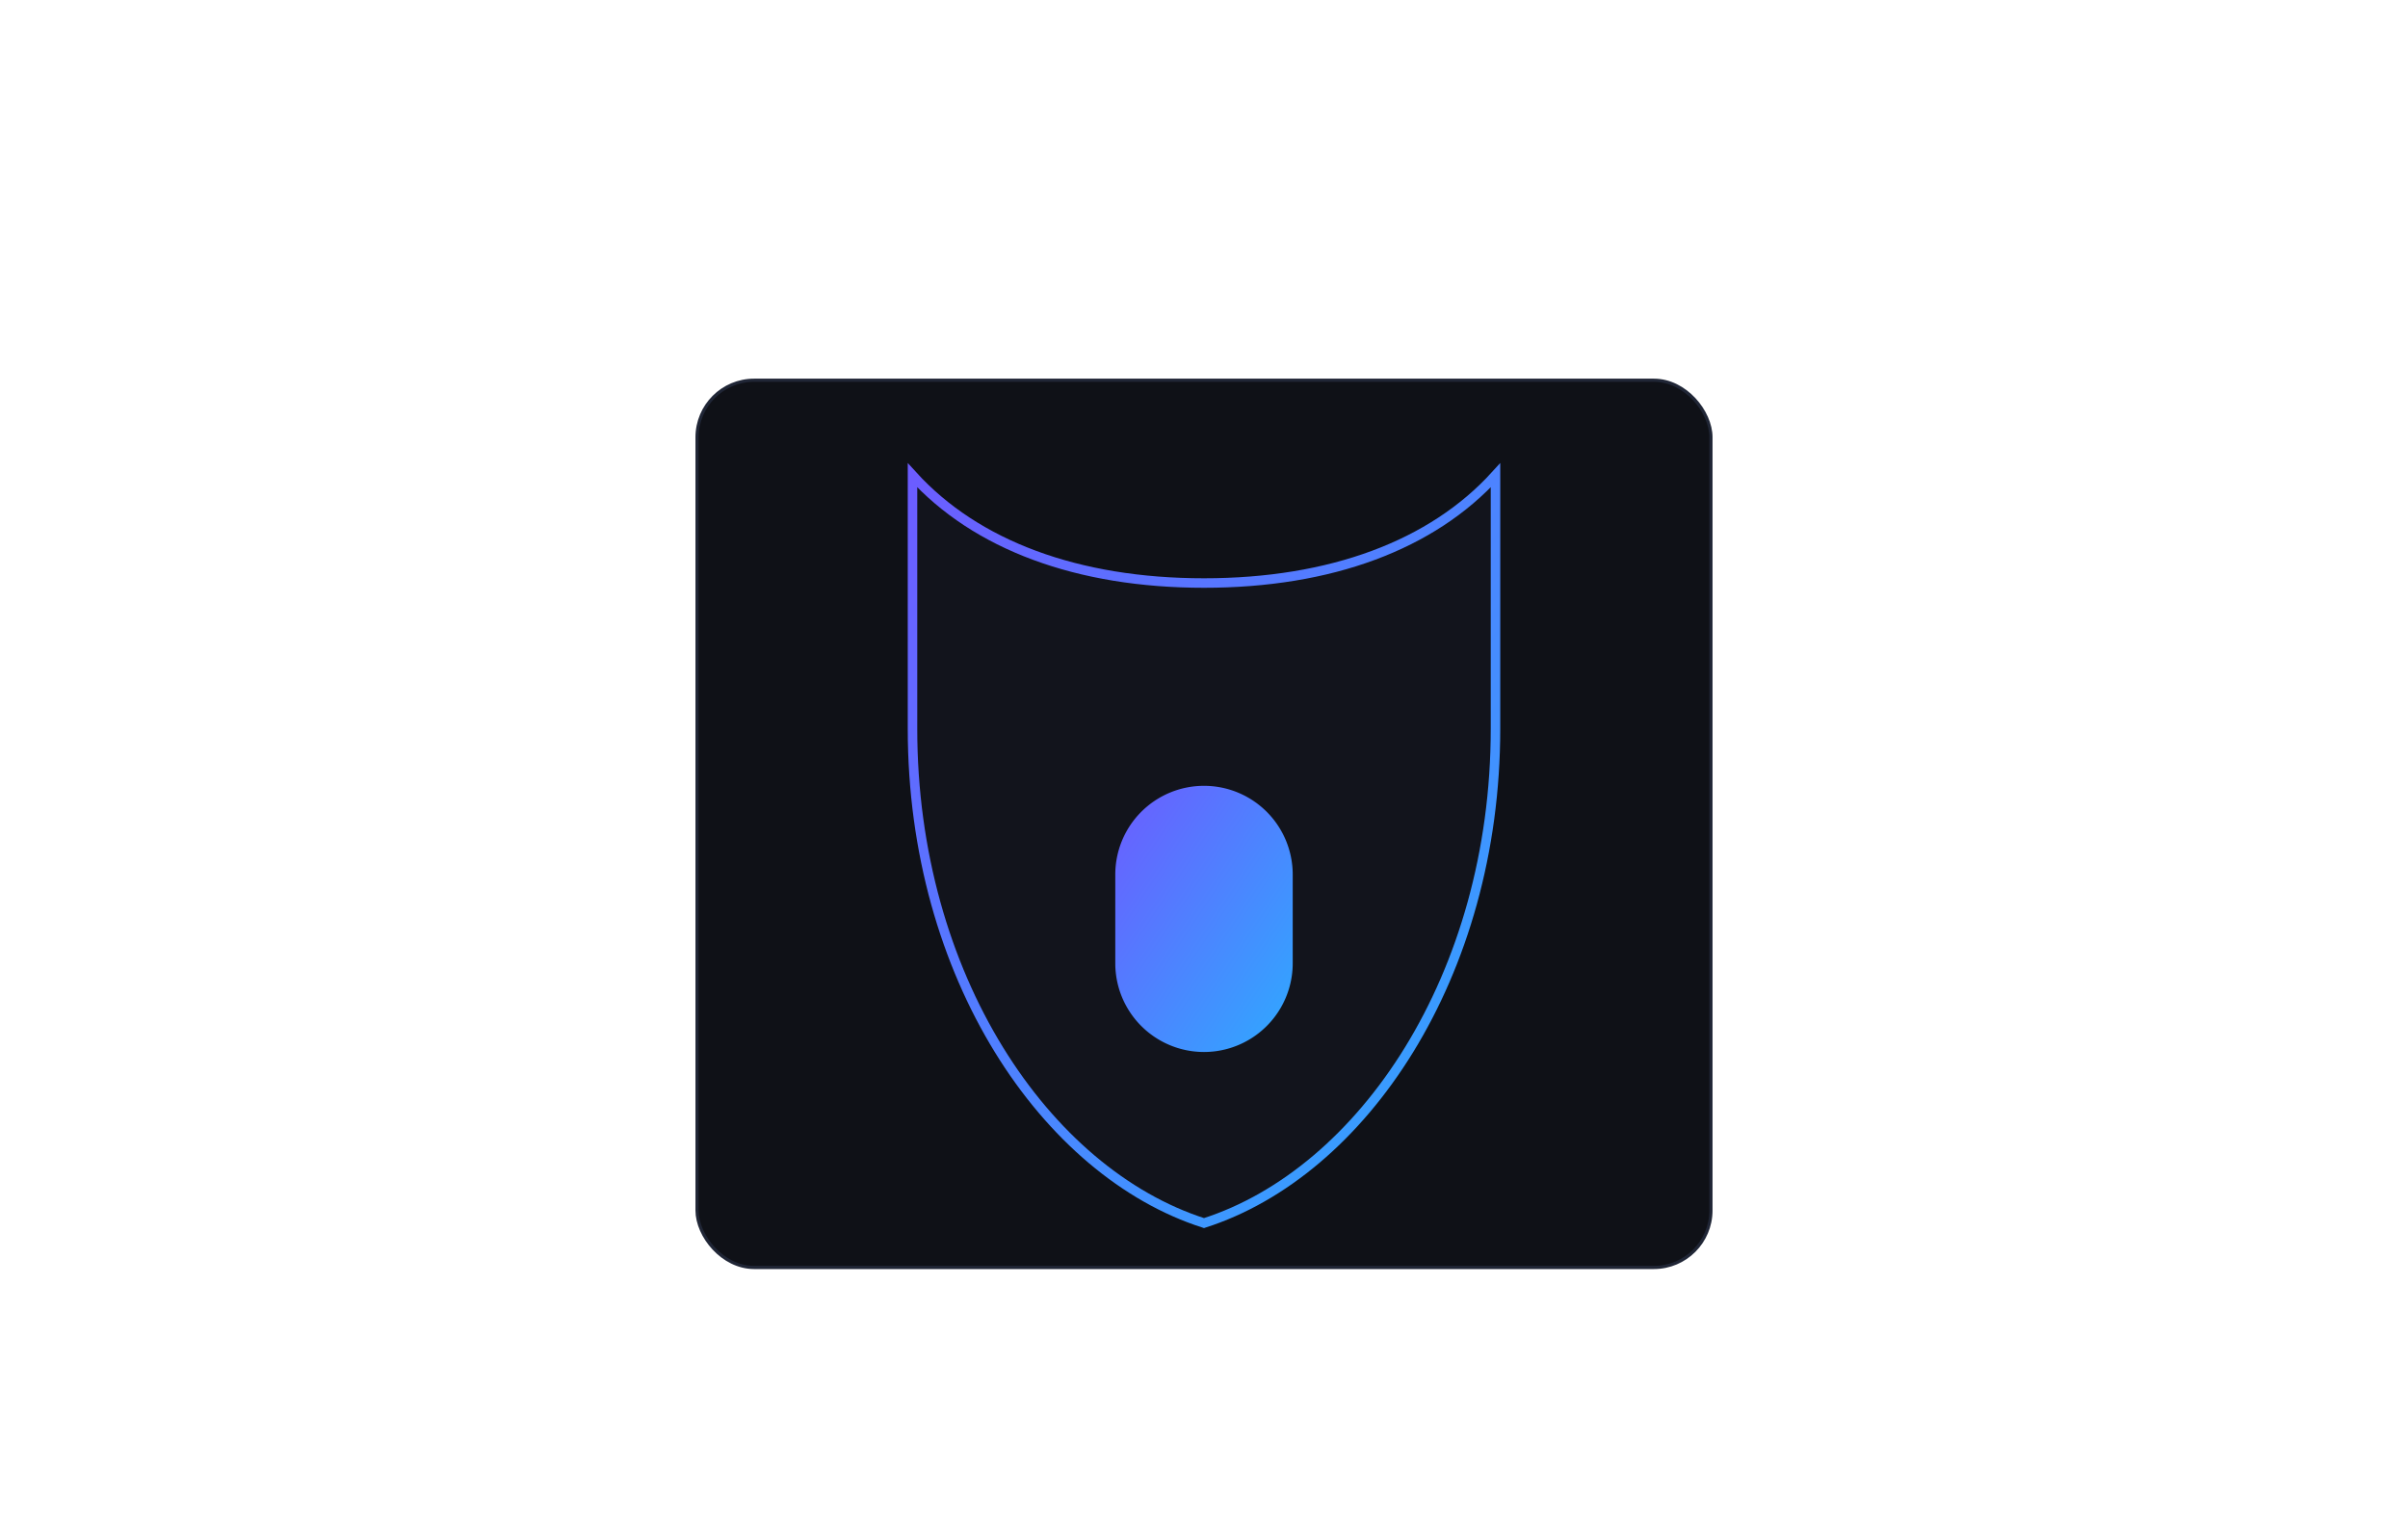 <svg viewBox="0 0 760 480" xmlns="http://www.w3.org/2000/svg">
  <defs>
    <linearGradient id="g" x1="0" x2="1" y1="0" y2="1">
      <stop offset="0" stop-color="#6c5cff"/>
      <stop offset="1" stop-color="#2eaaff"/>
    </linearGradient>
  </defs>
  <rect x="220" y="120" width="320" height="280" rx="18" fill="#0f1117" stroke="#202636"/>
  <path d="M380 184c40 0 72-12 92-34v80c0 78-42 140-92 156-50-16-92-78-92-156v-80c20 22 52 34 92 34z" fill="#12141c" stroke="url(#g)" stroke-width="3"/>
  <path d="M380 248a28 28 0 0 1 28 28v28a28 28 0 0 1-56 0v-28a28 28 0 0 1 28-28z" fill="url(#g)"/>
</svg>